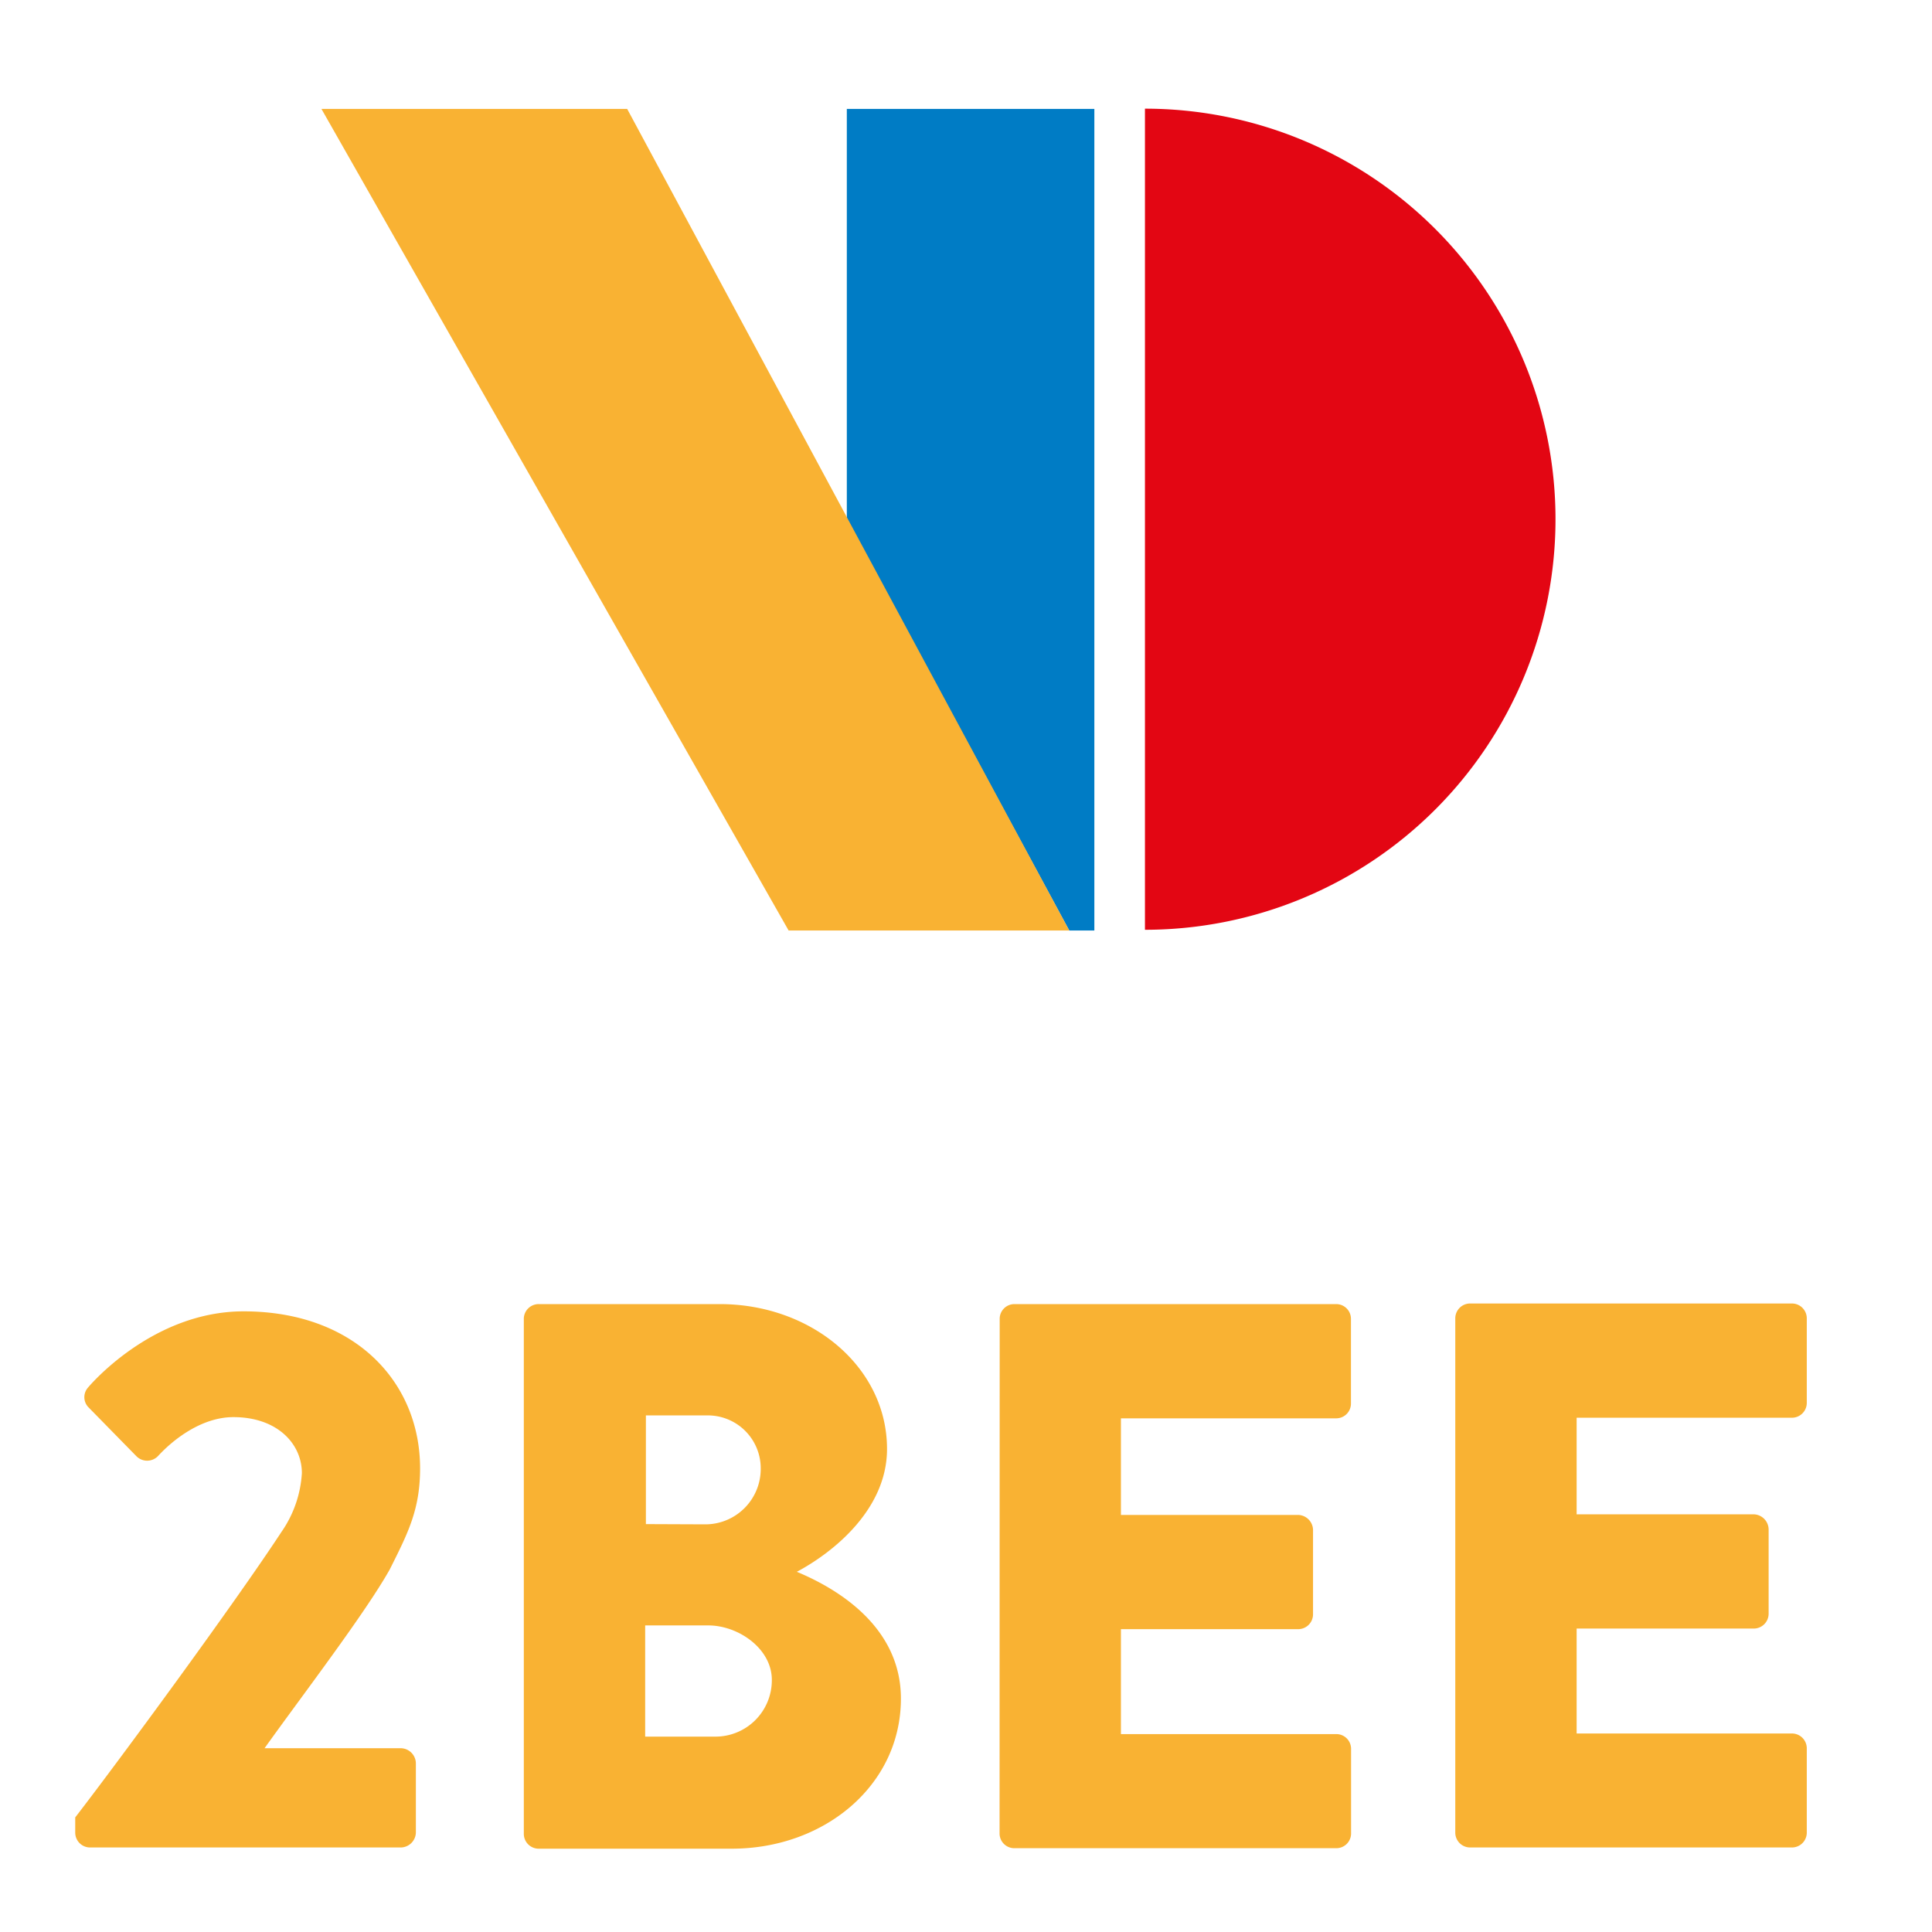 <?xml version="1.0" encoding="UTF-8"?>
<svg xmlns="http://www.w3.org/2000/svg" viewBox="0 0 160 160">
  <defs>
    <style>.cls-1{fill:#f9b233;}.cls-2{fill:#007cc5;}.cls-3{fill:#e30613;}.cls-4{fill:none;}</style>
  </defs>
  <g id="Laag_2" data-name="Laag 2">
    <g id="Laag_1-2" data-name="Laag 1">
      <path class="cls-1" d="M6.23,150.51C10,145.62,19.5,132.68,23.3,126.88A9.5,9.5,0,0,0,25,122c0-2.45-2.06-4.64-5.67-4.64-2.64,0-5,1.87-6.24,3.22a1.25,1.25,0,0,1-1.81,0l-3.92-4a1.2,1.2,0,0,1-.07-1.67s5.22-6.31,12.88-6.31c9.21,0,14.62,5.86,14.62,13,0,3.42-1,5.35-2.51,8.37-2.06,3.67-7.34,10.56-10.37,14.81H33.21A1.27,1.27,0,0,1,34.44,146v5.79A1.27,1.27,0,0,1,33.21,153H7.46a1.23,1.23,0,0,1-1.23-1.23Z"></path>
      <path class="cls-1" d="M43.38,109.18A1.23,1.23,0,0,1,44.61,108h15c7.6,0,13.85,5.22,13.85,12,0,5-4.45,8.56-7.47,10.17,3.41,1.42,8.62,4.57,8.62,10.5,0,7.21-6.37,12.43-14,12.43h-16a1.23,1.23,0,0,1-1.23-1.23Zm15.07,17.06A4.59,4.59,0,0,0,63,121.6a4.38,4.38,0,0,0-4.51-4.38h-5v9Zm.84,17.58a4.67,4.67,0,0,0,4.63-4.7c0-2.58-2.76-4.51-5.27-4.51H53.43v9.21Z"></path>
      <path class="cls-1" d="M82.79,109.18A1.22,1.22,0,0,1,84,108h26.66a1.22,1.22,0,0,1,1.22,1.23v7a1.22,1.22,0,0,1-1.22,1.23H92.83v8h14.69a1.27,1.27,0,0,1,1.22,1.23v7a1.23,1.23,0,0,1-1.22,1.23H92.83v8.69h17.84a1.22,1.22,0,0,1,1.22,1.22v7a1.22,1.22,0,0,1-1.22,1.23H84a1.22,1.22,0,0,1-1.22-1.23Z"></path>
      <path class="cls-1" d="M120.52,109.18a1.23,1.23,0,0,1,1.22-1.23H148.4a1.23,1.23,0,0,1,1.23,1.23v7a1.23,1.23,0,0,1-1.23,1.23H130.57v8h14.68a1.27,1.27,0,0,1,1.22,1.23v7a1.23,1.23,0,0,1-1.22,1.23H130.57v8.69H148.4a1.23,1.23,0,0,1,1.23,1.22v7A1.23,1.23,0,0,1,148.4,153H121.74a1.23,1.23,0,0,1-1.22-1.23Z"></path>
      <polygon class="cls-2" points="90.63 9.02 70.13 9.02 70.13 43.04 88.55 77.06 90.63 77.06 90.63 9.02"></polygon>
      <polygon class="cls-1" points="51.94 9.02 26.62 9.02 65.31 77.06 88.55 77.06 51.94 9.02"></polygon>
      <path class="cls-3" d="M94.82,9v68a34,34,0,1,0,0-68"></path>
      <rect class="cls-4" width="160" height="160"></rect>
    </g>
  </g>
</svg>
